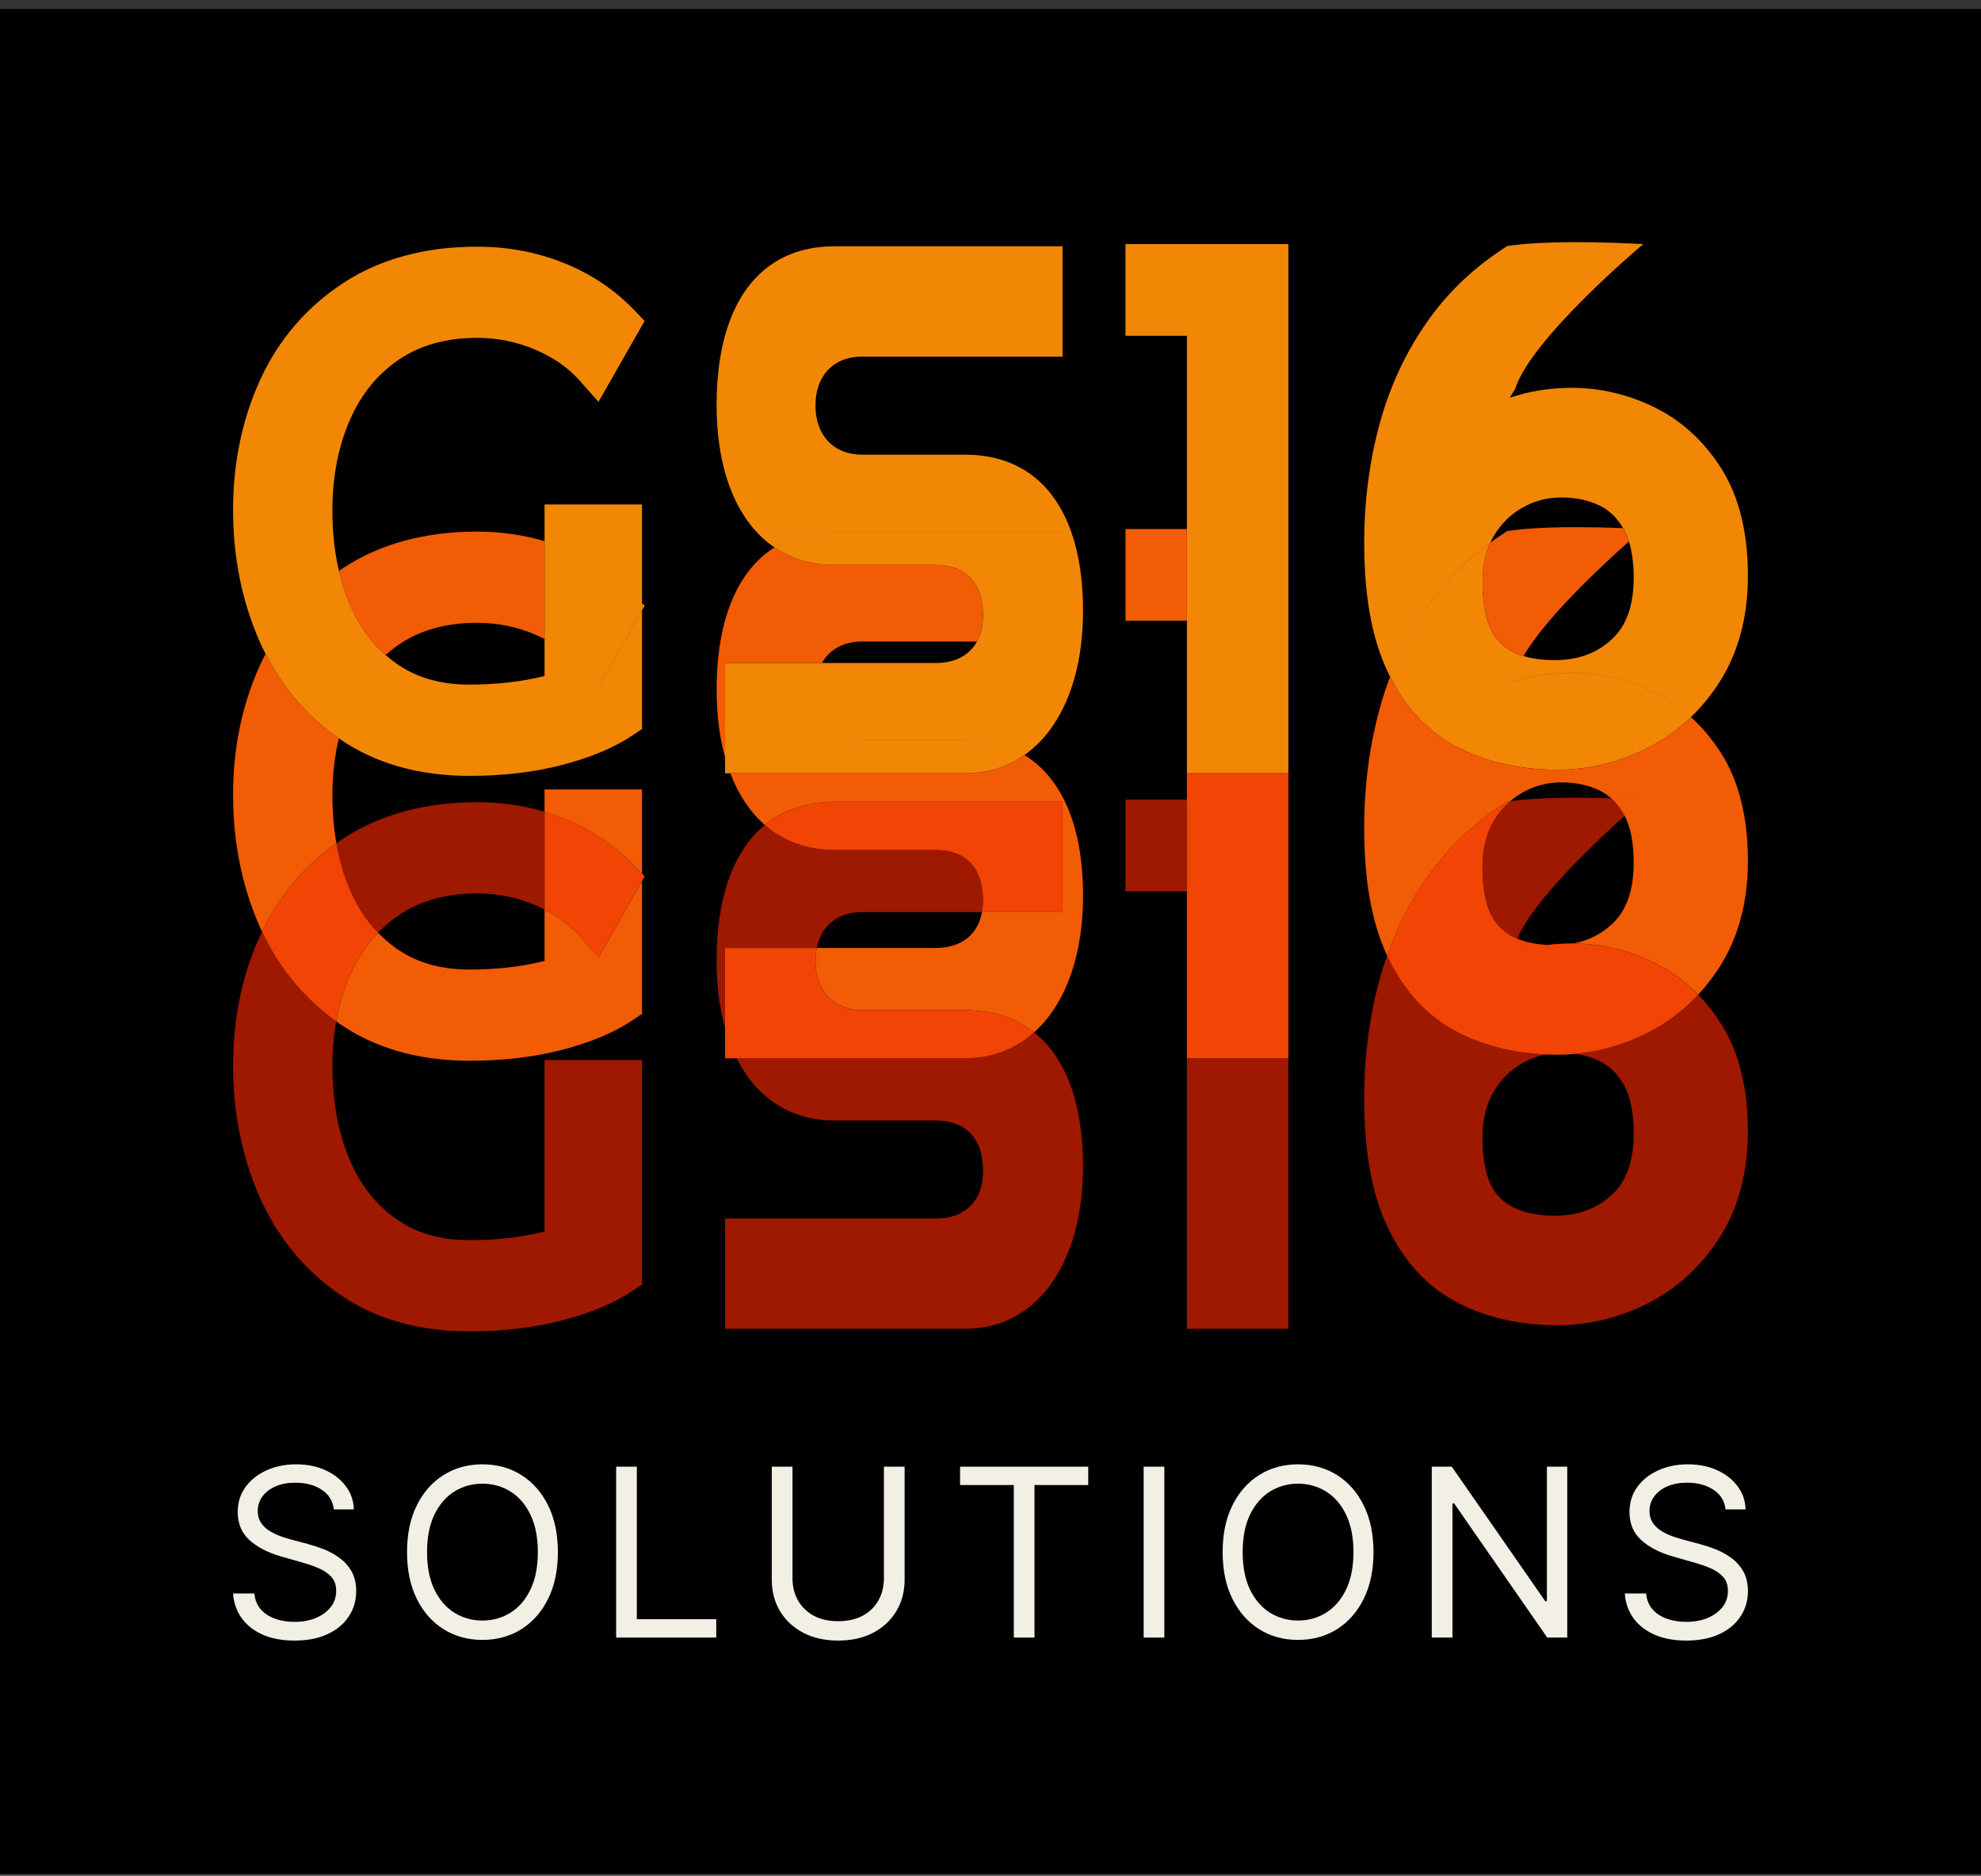 <svg xmlns="http://www.w3.org/2000/svg" width="150" height="142" viewBox="0 0 150 142" fill="none"><rect x="0" y="0" width="150" height="142" fill="#333333" stroke="none"/><rect y="0.683" width="150" height="141.176" fill="black"></rect><path d="M130.66 114.266C130.584 113.626 130.277 113.129 129.738 112.776C129.199 112.422 128.538 112.245 127.754 112.245C127.181 112.245 126.68 112.338 126.251 112.523C125.825 112.708 125.493 112.963 125.253 113.287C125.017 113.612 124.899 113.98 124.899 114.393C124.899 114.738 124.981 115.035 125.145 115.284C125.314 115.528 125.529 115.732 125.79 115.896C126.051 116.056 126.324 116.189 126.611 116.294C126.897 116.395 127.16 116.477 127.4 116.541L128.714 116.894C129.051 116.983 129.426 117.105 129.839 117.261C130.256 117.417 130.654 117.629 131.033 117.899C131.416 118.164 131.732 118.505 131.98 118.922C132.229 119.339 132.353 119.851 132.353 120.457C132.353 121.156 132.17 121.788 131.803 122.352C131.441 122.917 130.911 123.365 130.212 123.698C129.517 124.031 128.672 124.197 127.678 124.197C126.752 124.197 125.95 124.047 125.272 123.748C124.598 123.449 124.067 123.032 123.68 122.498C123.296 121.963 123.08 121.342 123.029 120.634H124.646C124.688 121.123 124.853 121.527 125.139 121.847C125.43 122.163 125.796 122.399 126.238 122.554C126.685 122.706 127.165 122.782 127.678 122.782C128.276 122.782 128.813 122.685 129.289 122.491C129.765 122.293 130.142 122.02 130.42 121.67C130.698 121.316 130.837 120.904 130.837 120.432C130.837 120.002 130.717 119.653 130.477 119.383C130.237 119.114 129.921 118.895 129.529 118.726C129.138 118.558 128.714 118.41 128.26 118.284L126.668 117.829C125.657 117.539 124.857 117.124 124.267 116.585C123.678 116.046 123.383 115.34 123.383 114.469C123.383 113.744 123.579 113.113 123.97 112.573C124.366 112.03 124.897 111.609 125.562 111.31C126.232 111.007 126.979 110.855 127.805 110.855C128.639 110.855 129.38 111.005 130.028 111.304C130.677 111.599 131.191 112.003 131.57 112.517C131.953 113.03 132.155 113.614 132.176 114.266H130.66Z" fill="#F2F0E4"></path><path d="M118.671 111.032V123.969H117.155L110.105 113.812H109.979V123.969H108.412V111.032H109.928L117.004 121.215H117.13V111.032H118.671Z" fill="#F2F0E4"></path><path d="M103.999 117.501C103.999 118.865 103.753 120.044 103.26 121.038C102.767 122.032 102.091 122.799 101.232 123.338C100.373 123.877 99.392 124.146 98.288 124.146C97.185 124.146 96.204 123.877 95.345 123.338C94.486 122.799 93.81 122.032 93.317 121.038C92.824 120.044 92.578 118.865 92.578 117.501C92.578 116.136 92.824 114.957 93.317 113.963C93.81 112.969 94.486 112.203 95.345 111.664C96.204 111.125 97.185 110.855 98.288 110.855C99.392 110.855 100.373 111.125 101.232 111.664C102.091 112.203 102.767 112.969 103.26 113.963C103.753 114.957 103.999 116.136 103.999 117.501ZM102.483 117.501C102.483 116.381 102.296 115.435 101.921 114.664C101.55 113.894 101.047 113.31 100.411 112.915C99.779 112.519 99.072 112.321 98.288 112.321C97.505 112.321 96.796 112.519 96.16 112.915C95.528 113.31 95.025 113.894 94.65 114.664C94.279 115.435 94.094 116.381 94.094 117.501C94.094 118.621 94.279 119.566 94.65 120.337C95.025 121.108 95.528 121.691 96.16 122.087C96.796 122.483 97.505 122.681 98.288 122.681C99.072 122.681 99.779 122.483 100.411 122.087C101.047 121.691 101.55 121.108 101.921 120.337C102.296 119.566 102.483 118.621 102.483 117.501Z" fill="#F2F0E4"></path><path d="M88.163 111.032V123.969H86.596V111.032H88.163Z" fill="#F2F0E4"></path><path d="M72.697 112.422V111.032H82.4V112.422H78.331V123.969H76.765V112.422H72.697Z" fill="#F2F0E4"></path><path d="M66.93 111.032H68.497V119.598C68.497 120.482 68.288 121.272 67.871 121.967C67.459 122.658 66.875 123.203 66.121 123.603C65.368 123.999 64.483 124.197 63.468 124.197C62.453 124.197 61.569 123.999 60.815 123.603C60.061 123.203 59.476 122.658 59.059 121.967C58.646 121.272 58.44 120.482 58.44 119.598V111.032H60.007V119.472C60.007 120.103 60.146 120.666 60.423 121.158C60.702 121.647 61.097 122.032 61.611 122.314C62.129 122.592 62.748 122.731 63.468 122.731C64.189 122.731 64.808 122.592 65.326 122.314C65.844 122.032 66.239 121.647 66.513 121.158C66.791 120.666 66.93 120.103 66.93 119.472V111.032Z" fill="#F2F0E4"></path><path d="M46.654 123.969V111.032H48.221V122.58H54.235V123.969H46.654Z" fill="#F2F0E4"></path><path d="M42.242 117.501C42.242 118.865 41.995 120.044 41.502 121.038C41.01 122.032 40.334 122.799 39.475 123.338C38.616 123.877 37.634 124.146 36.531 124.146C35.428 124.146 34.446 123.877 33.587 123.338C32.728 122.799 32.052 122.032 31.559 121.038C31.067 120.044 30.82 118.865 30.82 117.501C30.82 116.136 31.067 114.957 31.559 113.963C32.052 112.969 32.728 112.203 33.587 111.664C34.446 111.125 35.428 110.855 36.531 110.855C37.634 110.855 38.616 111.125 39.475 111.664C40.334 112.203 41.01 112.969 41.502 113.963C41.995 114.957 42.242 116.136 42.242 117.501ZM40.725 117.501C40.725 116.381 40.538 115.435 40.163 114.664C39.793 113.894 39.289 113.31 38.654 112.915C38.022 112.519 37.314 112.321 36.531 112.321C35.748 112.321 35.038 112.519 34.402 112.915C33.77 113.31 33.267 113.894 32.892 114.664C32.522 115.435 32.336 116.381 32.336 117.501C32.336 118.621 32.522 119.566 32.892 120.337C33.267 121.108 33.77 121.691 34.402 122.087C35.038 122.483 35.748 122.681 36.531 122.681C37.314 122.681 38.022 122.483 38.654 122.087C39.289 121.691 39.793 121.108 40.163 120.337C40.538 119.566 40.725 118.621 40.725 117.501Z" fill="#F2F0E4"></path><path d="M25.278 114.266C25.202 113.626 24.895 113.129 24.356 112.776C23.817 112.422 23.155 112.245 22.372 112.245C21.799 112.245 21.298 112.338 20.869 112.523C20.443 112.708 20.111 112.963 19.871 113.287C19.635 113.612 19.517 113.98 19.517 114.393C19.517 114.738 19.599 115.035 19.763 115.284C19.932 115.528 20.146 115.732 20.407 115.896C20.669 116.056 20.942 116.189 21.229 116.294C21.515 116.395 21.778 116.477 22.018 116.541L23.332 116.894C23.669 116.983 24.044 117.105 24.457 117.261C24.874 117.417 25.272 117.629 25.651 117.899C26.034 118.164 26.35 118.505 26.598 118.922C26.847 119.339 26.971 119.851 26.971 120.457C26.971 121.156 26.788 121.788 26.421 122.352C26.059 122.917 25.529 123.365 24.829 123.698C24.135 124.031 23.29 124.197 22.296 124.197C21.37 124.197 20.568 124.047 19.89 123.748C19.216 123.449 18.685 123.032 18.298 122.498C17.914 121.963 17.698 121.342 17.647 120.634H19.264C19.306 121.123 19.471 121.527 19.757 121.847C20.047 122.163 20.414 122.399 20.856 122.554C21.302 122.706 21.783 122.782 22.296 122.782C22.894 122.782 23.431 122.685 23.907 122.491C24.383 122.293 24.76 122.02 25.038 121.67C25.316 121.316 25.455 120.904 25.455 120.432C25.455 120.002 25.335 119.653 25.095 119.383C24.855 119.114 24.539 118.895 24.147 118.726C23.756 118.558 23.332 118.41 22.878 118.284L21.286 117.829C20.275 117.539 19.475 117.124 18.885 116.585C18.296 116.046 18.001 115.34 18.001 114.469C18.001 113.744 18.197 113.113 18.588 112.573C18.984 112.03 19.515 111.609 20.18 111.31C20.85 111.007 21.597 110.855 22.423 110.855C23.256 110.855 23.998 111.005 24.646 111.304C25.295 111.599 25.809 112.003 26.188 112.517C26.571 113.03 26.773 113.614 26.794 114.266H25.278Z" fill="#F2F0E4"></path><path d="M19.839 70.525C21.139 73.297 23.028 75.581 25.46 77.325C25.27 78.397 25.17 79.525 25.17 80.706C25.17 83.323 25.594 85.668 26.427 87.678C27.238 89.635 28.392 91.13 29.955 92.247C31.492 93.348 33.327 93.883 35.56 93.883C37.611 93.883 39.512 93.664 41.233 93.231V80.246H48.613V97.24L47.905 97.716C46.526 98.643 44.732 99.397 42.571 99.96C40.452 100.51 38.093 100.79 35.56 100.79C31.697 100.79 28.372 99.838 25.672 97.961C22.993 96.099 20.956 93.595 19.617 90.519C18.31 87.514 17.647 84.205 17.647 80.653C17.647 77.1 18.339 73.787 19.702 70.81C19.746 70.713 19.793 70.618 19.839 70.524V70.525ZM97.556 100.598H89.872V80.115H97.556V100.598ZM78.299 78.153C80.7 80.059 82.008 83.531 82.008 88.292C82.008 91.999 81.131 95.133 79.471 97.354C77.885 99.476 75.678 100.596 73.086 100.596H54.901V92.248H70.849C73.093 92.248 74.433 90.906 74.433 88.658C74.433 86.186 73.144 84.823 70.804 84.823H63.183C59.851 84.823 57.285 83.119 55.778 80.114V80.113H73.086C75.091 80.113 76.865 79.439 78.299 78.153ZM105.041 72.361C106.283 75.013 108.089 76.965 110.411 78.157C112.363 79.161 114.602 79.718 117.076 79.822C116.448 79.941 115.853 80.163 115.276 80.489C114.362 81.006 113.645 81.721 113.083 82.673C112.526 83.618 112.255 84.755 112.255 86.153C112.255 88.303 112.705 89.833 113.594 90.698C114.512 91.596 115.948 92.031 117.722 92.031C119.497 92.031 120.919 91.51 122.066 90.435C123.166 89.404 123.701 87.887 123.701 85.797C123.701 84.211 123.444 82.965 122.94 82.098C122.46 81.271 121.865 80.693 121.125 80.333C120.547 80.054 119.929 79.873 119.253 79.783C121.152 79.613 122.998 79.081 124.76 78.192L124.758 78.188C126.203 77.46 127.482 76.492 128.586 75.3C129.235 75.967 129.827 76.717 130.352 77.552C131.677 79.658 132.349 82.379 132.349 85.642C132.349 88.739 131.634 91.437 130.22 93.661C128.82 95.864 126.983 97.549 124.758 98.673C122.589 99.768 120.289 100.324 117.925 100.324C115.113 100.324 112.585 99.755 110.411 98.639C108.089 97.445 106.283 95.495 105.041 92.842C103.866 90.336 103.294 87.159 103.294 83.135C103.294 80.03 103.685 77.014 104.456 74.169C104.626 73.547 104.819 72.939 105.031 72.339C105.034 72.346 105.037 72.353 105.041 72.361ZM57.913 62.449C59.325 63.675 61.104 64.339 63.181 64.339H70.803C73.142 64.339 74.431 65.701 74.431 68.173C74.431 68.483 74.404 68.776 74.354 69.05H65.282C63.438 69.05 62.188 70.068 61.844 71.765H54.898V77.814C54.48 76.312 54.259 74.598 54.259 72.701C54.259 67.903 55.547 64.394 57.913 62.449ZM114.354 60.651C115.641 60.472 117.959 60.311 121.993 60.435C122.347 60.75 122.663 61.139 122.939 61.614C122.968 61.661 122.99 61.715 123.017 61.765C120.672 63.862 116.107 68.186 114.89 71.063C114.388 70.851 113.956 70.57 113.592 70.215C112.703 69.349 112.253 67.82 112.253 65.671C112.253 64.273 112.524 63.134 113.082 62.19V62.191C113.438 61.586 113.859 61.076 114.354 60.651ZM36.131 60.729C37.906 60.729 39.614 60.972 41.233 61.454V68.858C41.007 68.741 40.774 68.63 40.533 68.526C39.144 67.933 37.662 67.634 36.131 67.634C33.794 67.634 31.793 68.189 30.191 69.288C29.617 69.683 29.098 70.123 28.627 70.612H28.625C27.716 69.673 26.986 68.548 26.425 67.195C25.997 66.162 25.678 65.04 25.468 63.837C25.64 63.717 25.815 63.597 25.993 63.481C28.778 61.656 32.19 60.729 36.131 60.729ZM89.872 67.48H85.222V60.533H89.872V67.48Z" fill="#9F1800"></path><path d="M48.814 45.865L48.613 45.655V46.216L48.814 45.865Z" fill="#F28705"></path><path d="M36.13 18.674C38.446 18.674 40.651 19.089 42.683 19.904C44.739 20.73 46.518 21.913 47.969 23.421L48.812 24.296L45.318 30.423L43.881 28.802C43.026 27.837 41.898 27.054 40.532 26.472C39.143 25.878 37.662 25.579 36.132 25.579C33.794 25.579 31.794 26.134 30.191 27.233C28.551 28.355 27.339 29.852 26.486 31.809C25.611 33.812 25.169 36.114 25.169 38.65C25.169 40.285 25.336 41.813 25.662 43.22L25.82 43.846C25.989 44.463 26.192 45.055 26.427 45.621C27.102 47.245 28.015 48.547 29.198 49.583C28.053 50.594 27.156 51.843 26.486 53.381C26.409 53.558 26.336 53.739 26.265 53.921C26.336 53.739 26.409 53.56 26.486 53.383C27.156 51.845 28.053 50.596 29.198 49.585C29.44 49.796 29.69 50 29.955 50.19C31.493 51.291 33.327 51.827 35.56 51.827C37.611 51.827 39.513 51.608 41.233 51.175V48.373C42.287 48.909 43.176 49.579 43.881 50.371V50.369C43.176 49.577 42.285 48.909 41.233 48.371V40.968C41.696 41.106 42.152 41.263 42.6 41.439C42.154 41.262 41.697 41.106 41.233 40.968V38.187H48.613V45.655L47.971 44.988H47.969L48.611 45.655V46.217L45.318 51.991L45.322 51.995L48.615 46.22V55.188L47.907 55.663C46.529 56.59 44.734 57.344 42.572 57.907C40.453 58.457 38.094 58.737 35.561 58.737C31.698 58.737 28.373 57.785 25.674 55.908C25.667 55.904 25.661 55.9 25.656 55.896C25.708 55.676 25.765 55.458 25.826 55.243V55.241C25.765 55.456 25.709 55.674 25.656 55.894C23.292 54.249 21.431 52.101 20.108 49.502C19.934 49.163 19.771 48.817 19.617 48.464C18.31 45.46 17.647 42.151 17.647 38.599C17.647 35.046 18.339 31.733 19.698 28.759C21.091 25.717 23.207 23.25 25.991 21.426C28.776 19.601 32.188 18.674 36.13 18.674ZM80.456 26.995H65.282C63.101 26.995 61.746 28.452 61.746 30.707C61.746 32.962 63.133 34.42 65.282 34.42H73.085C78.754 34.42 82.007 38.727 82.007 46.238C82.007 49.945 81.13 53.078 79.471 55.299L79.469 55.297C78.909 56.044 78.271 56.665 77.568 57.16C77.569 57.161 77.57 57.161 77.571 57.162C76.279 58.069 74.764 58.542 73.087 58.542H54.901V50.194H62.236L62.237 50.192H70.847C72.326 50.192 73.409 49.606 73.977 48.564H73.98C74.273 48.025 74.432 47.368 74.432 46.601C74.432 44.13 73.144 42.767 70.804 42.767V42.769H63.182C61.449 42.769 59.922 42.307 58.644 41.441C59.91 40.638 61.429 40.219 63.182 40.219H80.454V40.217H63.181C61.43 40.217 59.908 40.636 58.642 41.439C55.866 39.559 54.261 35.768 54.261 30.646C54.261 23.019 57.514 18.645 63.183 18.645H80.456V26.995ZM97.556 58.542H89.872V25.425H85.222V18.478H97.556V58.542ZM114.135 18.624C115.587 18.4 118.576 18.176 124.43 18.476C124.43 18.476 115.895 25.631 114.719 29.469C114.675 29.537 114.629 29.602 114.586 29.672C114.494 29.817 114.404 29.966 114.316 30.116C115.766 29.614 117.349 29.361 119.051 29.361C121.162 29.361 123.242 29.849 125.233 30.813C127.309 31.821 129.031 33.394 130.354 35.493C131.679 37.599 132.351 40.321 132.351 43.583C132.351 46.68 131.636 49.379 130.221 51.603C129.583 52.605 128.853 53.5 128.04 54.285C127.194 53.518 126.257 52.883 125.233 52.387C123.242 51.424 121.162 50.934 119.051 50.934C117.351 50.934 115.769 51.186 114.32 51.687C114.319 51.69 114.318 51.692 114.317 51.694C115.767 51.192 117.35 50.939 119.051 50.939C121.162 50.939 123.242 51.427 125.233 52.392C126.257 52.886 127.195 53.523 128.041 54.29C127.066 55.229 125.97 56.009 124.759 56.62C122.59 57.715 120.289 58.271 117.925 58.271C115.112 58.271 112.585 57.703 110.411 56.586V56.59C108.222 55.464 106.49 53.666 105.259 51.239C106.015 49.258 107.003 47.408 108.219 45.722C109.493 43.95 111.047 42.404 112.842 41.09C112.449 41.938 112.256 42.927 112.256 44.102C112.256 46.252 112.705 47.782 113.594 48.647C114.065 49.105 114.651 49.444 115.357 49.664C115.358 49.663 115.359 49.661 115.36 49.66C116.034 49.87 116.817 49.974 117.722 49.974C119.497 49.974 120.919 49.452 122.066 48.377C123.167 47.346 123.701 45.829 123.701 43.739C123.701 42.66 123.578 41.743 123.344 40.99V40.991C123.234 40.638 123.102 40.319 122.94 40.041C122.928 40.021 122.915 40.002 122.903 39.982C123.388 40 123.895 40.022 124.427 40.049H124.428C123.896 40.022 123.389 40 122.903 39.98C122.428 39.186 121.847 38.627 121.125 38.275C120.27 37.861 119.303 37.659 118.233 37.659C117.163 37.659 116.196 37.912 115.275 38.434C114.361 38.95 113.645 39.665 113.084 40.616C112.995 40.766 112.917 40.923 112.844 41.081C111.049 42.395 109.495 43.942 108.22 45.713C107.005 47.4 106.017 49.25 105.26 51.23C105.185 51.083 105.112 50.935 105.042 50.784C103.868 48.278 103.296 45.101 103.296 41.077C103.296 37.972 103.687 34.956 104.458 32.111C105.25 29.189 106.516 26.508 108.219 24.142C109.792 21.958 111.782 20.108 114.135 18.624ZM62.707 54.979C63.322 55.626 64.207 55.991 65.282 55.991H73.087C74.577 55.991 75.899 56.291 77.04 56.866C75.898 56.289 74.575 55.989 73.083 55.989H65.28C64.206 55.989 63.322 55.625 62.707 54.979Z" fill="#F28705"></path><path d="M61.844 71.767C61.781 72.077 61.745 72.409 61.745 72.763C61.745 75.018 63.132 76.476 65.281 76.476H73.084C75.16 76.476 76.91 77.055 78.297 78.156C76.861 79.441 75.088 80.115 73.084 80.115H54.902V77.821C54.901 77.819 54.9 77.817 54.9 77.815V71.767H61.844ZM97.556 80.115H89.871V58.542H97.556V80.115ZM114.354 60.651C113.859 61.076 113.438 61.585 113.081 62.191C112.524 63.136 112.253 64.274 112.253 65.673C112.253 67.822 112.703 69.351 113.592 70.217C113.954 70.571 114.385 70.852 114.888 71.063L114.89 71.061C115.526 71.33 116.279 71.486 117.157 71.531C116.161 71.649 115.213 71.863 114.316 72.173C114.315 72.174 114.315 72.175 114.315 72.175C115.213 71.865 116.161 71.65 117.157 71.532C117.34 71.543 117.527 71.549 117.72 71.549V71.548C117.532 71.548 117.35 71.541 117.172 71.532C117.781 71.46 118.407 71.423 119.051 71.423C119.074 71.423 119.099 71.425 119.122 71.425C121.209 71.435 123.265 71.921 125.233 72.875H125.228C126.479 73.481 127.599 74.294 128.583 75.303C127.479 76.494 126.199 77.462 124.754 78.191C122.993 79.08 121.147 79.613 119.25 79.782L119.253 79.783V79.785C118.814 79.824 118.371 79.844 117.927 79.844C117.64 79.844 117.358 79.837 117.076 79.824C117.075 79.824 117.073 79.825 117.072 79.825C114.598 79.721 112.359 79.163 110.406 78.159C108.085 76.965 106.279 75.015 105.036 72.362C105.033 72.355 105.031 72.348 105.028 72.341C105.809 70.123 106.873 68.063 108.214 66.201C109.788 64.018 111.778 62.168 114.132 60.683C114.202 60.673 114.277 60.662 114.354 60.651ZM118.228 79.717C117.971 79.717 117.72 79.733 117.474 79.763C117.72 79.733 117.972 79.717 118.231 79.717H118.228ZM118.252 79.717C118.466 79.717 118.674 79.727 118.877 79.744C118.674 79.727 118.466 79.717 118.252 79.717ZM25.47 63.835C25.68 65.036 25.999 66.16 26.427 67.192C26.988 68.546 27.716 69.672 28.626 70.611C27.75 71.518 27.041 72.591 26.486 73.864C26.02 74.934 25.679 76.093 25.46 77.324C23.028 75.58 21.139 73.296 19.839 70.523C21.14 67.806 23.03 65.557 25.47 63.835ZM41.233 61.451C41.724 61.598 42.208 61.765 42.683 61.955C44.739 62.781 46.517 63.964 47.969 65.471L48.612 66.138V66.7L45.319 72.475L43.881 70.854V70.853C43.177 70.061 42.285 69.392 41.233 68.854V61.451ZM80.455 69.052H74.356C74.404 68.775 74.433 68.485 74.433 68.175C74.433 65.703 73.144 64.341 70.805 64.341V64.343H63.183C61.105 64.343 59.325 63.679 57.914 62.453C59.309 61.307 61.08 60.704 63.183 60.704H80.455V69.052ZM48.814 66.348L48.614 66.7V66.14L48.814 66.348Z" fill="#F24405"></path><path d="M48.615 76.756L47.907 77.23C46.528 78.157 44.734 78.912 42.573 79.475C40.454 80.026 38.095 80.304 35.562 80.304C31.699 80.304 28.374 79.353 25.674 77.476C25.601 77.428 25.533 77.374 25.461 77.324C25.68 76.093 26.019 74.934 26.487 73.864C27.042 72.592 27.75 71.518 28.627 70.611C29.033 71.03 29.473 71.416 29.955 71.761C31.493 72.862 33.327 73.398 35.56 73.398C37.611 73.398 39.513 73.18 41.234 72.746V68.856C42.288 69.392 43.177 70.062 43.881 70.854H43.884L45.323 72.475L48.615 66.7V76.756ZM77.572 57.162C80.434 58.917 82.008 62.588 82.008 67.809C82.008 71.516 81.132 74.65 79.472 76.871C79.114 77.351 78.721 77.778 78.299 78.154C76.912 77.053 75.162 76.474 73.086 76.474H65.284C63.135 76.474 61.748 75.017 61.748 72.763C61.748 72.407 61.783 72.077 61.846 71.765H70.851C72.785 71.765 74.044 70.765 74.356 69.05H80.456V60.702H63.183C61.081 60.702 59.309 61.304 57.915 62.451C56.801 61.483 55.918 60.164 55.299 58.542H73.086C74.764 58.542 76.281 58.069 77.572 57.162ZM105.259 51.235C106.491 53.662 108.222 55.46 110.411 56.586C112.583 57.704 115.113 58.271 117.925 58.271C120.289 58.271 122.588 57.715 124.758 56.62C125.97 56.009 127.067 55.227 128.041 54.29C128.91 55.078 129.684 56.005 130.354 57.07C131.679 59.176 132.351 61.898 132.351 65.16L132.353 65.158C132.353 68.255 131.637 70.953 130.223 73.177C129.732 73.948 129.187 74.657 128.59 75.3C127.606 74.291 126.486 73.477 125.235 72.871C123.267 71.919 121.211 71.431 119.125 71.421C120.266 71.209 121.238 70.724 122.066 69.948C123.167 68.917 123.701 67.4 123.701 65.31C123.701 63.81 123.469 62.623 123.019 61.763C122.992 61.712 122.97 61.66 122.941 61.612C122.665 61.139 122.35 60.748 121.994 60.432C122.744 60.456 123.554 60.487 124.427 60.532C124.428 60.531 124.43 60.531 124.43 60.531C123.555 60.486 122.745 60.455 121.994 60.431C121.728 60.197 121.44 60.001 121.125 59.846C120.27 59.432 119.303 59.23 118.233 59.23C117.163 59.23 116.197 59.483 115.276 60.005C114.944 60.193 114.637 60.408 114.356 60.65C114.279 60.661 114.203 60.672 114.133 60.682C111.78 62.166 109.788 64.016 108.216 66.199C106.876 68.061 105.811 70.123 105.03 72.339C103.863 69.836 103.294 66.667 103.294 62.654C103.294 59.549 103.685 56.532 104.456 53.687C104.683 52.848 104.955 52.033 105.259 51.235ZM20.108 49.5C21.431 52.099 23.293 54.247 25.656 55.892C25.335 57.24 25.17 58.687 25.17 60.221C25.17 61.494 25.27 62.698 25.469 63.835C23.03 65.557 21.141 67.806 19.839 70.523C19.762 70.362 19.688 70.2 19.617 70.035C18.31 67.031 17.647 63.722 17.647 60.17C17.647 56.617 18.339 53.305 19.702 50.328C19.831 50.047 19.966 49.772 20.108 49.502V49.5ZM48.613 66.14L47.971 65.473L47.969 65.475C46.517 63.968 44.739 62.784 42.683 61.958C42.21 61.766 41.726 61.602 41.233 61.455V59.763H48.613V66.14ZM58.644 41.439C59.922 42.305 61.449 42.767 63.182 42.767H70.804C73.143 42.767 74.432 44.13 74.432 46.601C74.432 47.368 74.273 48.027 73.979 48.566H65.282C63.876 48.566 62.815 49.16 62.238 50.194H54.901V57.33C54.483 55.828 54.263 54.114 54.263 52.218C54.263 46.949 55.816 43.233 58.644 41.439ZM114.133 40.201C115.453 39.997 118.045 39.792 122.903 39.982C122.915 40.002 122.928 40.02 122.94 40.041C123.101 40.319 123.234 40.638 123.343 40.991H123.345C121.341 42.766 117.102 46.695 115.36 49.662C114.652 49.441 114.066 49.104 113.594 48.643C112.705 47.778 112.255 46.249 112.255 44.099C112.255 42.923 112.449 41.934 112.841 41.086C113.259 40.779 113.687 40.482 114.133 40.201ZM36.131 40.244C37.906 40.244 39.614 40.487 41.233 40.969V48.373C41.007 48.256 40.775 48.145 40.533 48.041C39.144 47.447 37.662 47.148 36.131 47.148C33.794 47.148 31.793 47.704 30.191 48.803C29.84 49.044 29.511 49.307 29.198 49.583L29.197 49.585C28.014 48.549 27.099 47.247 26.425 45.623C26.112 44.868 25.857 44.066 25.66 43.221C25.771 43.145 25.881 43.068 25.994 42.995C28.779 41.17 32.19 40.244 36.131 40.244ZM89.872 46.996H85.222V40.05H89.872V46.996Z" fill="#F25C05"></path></svg>